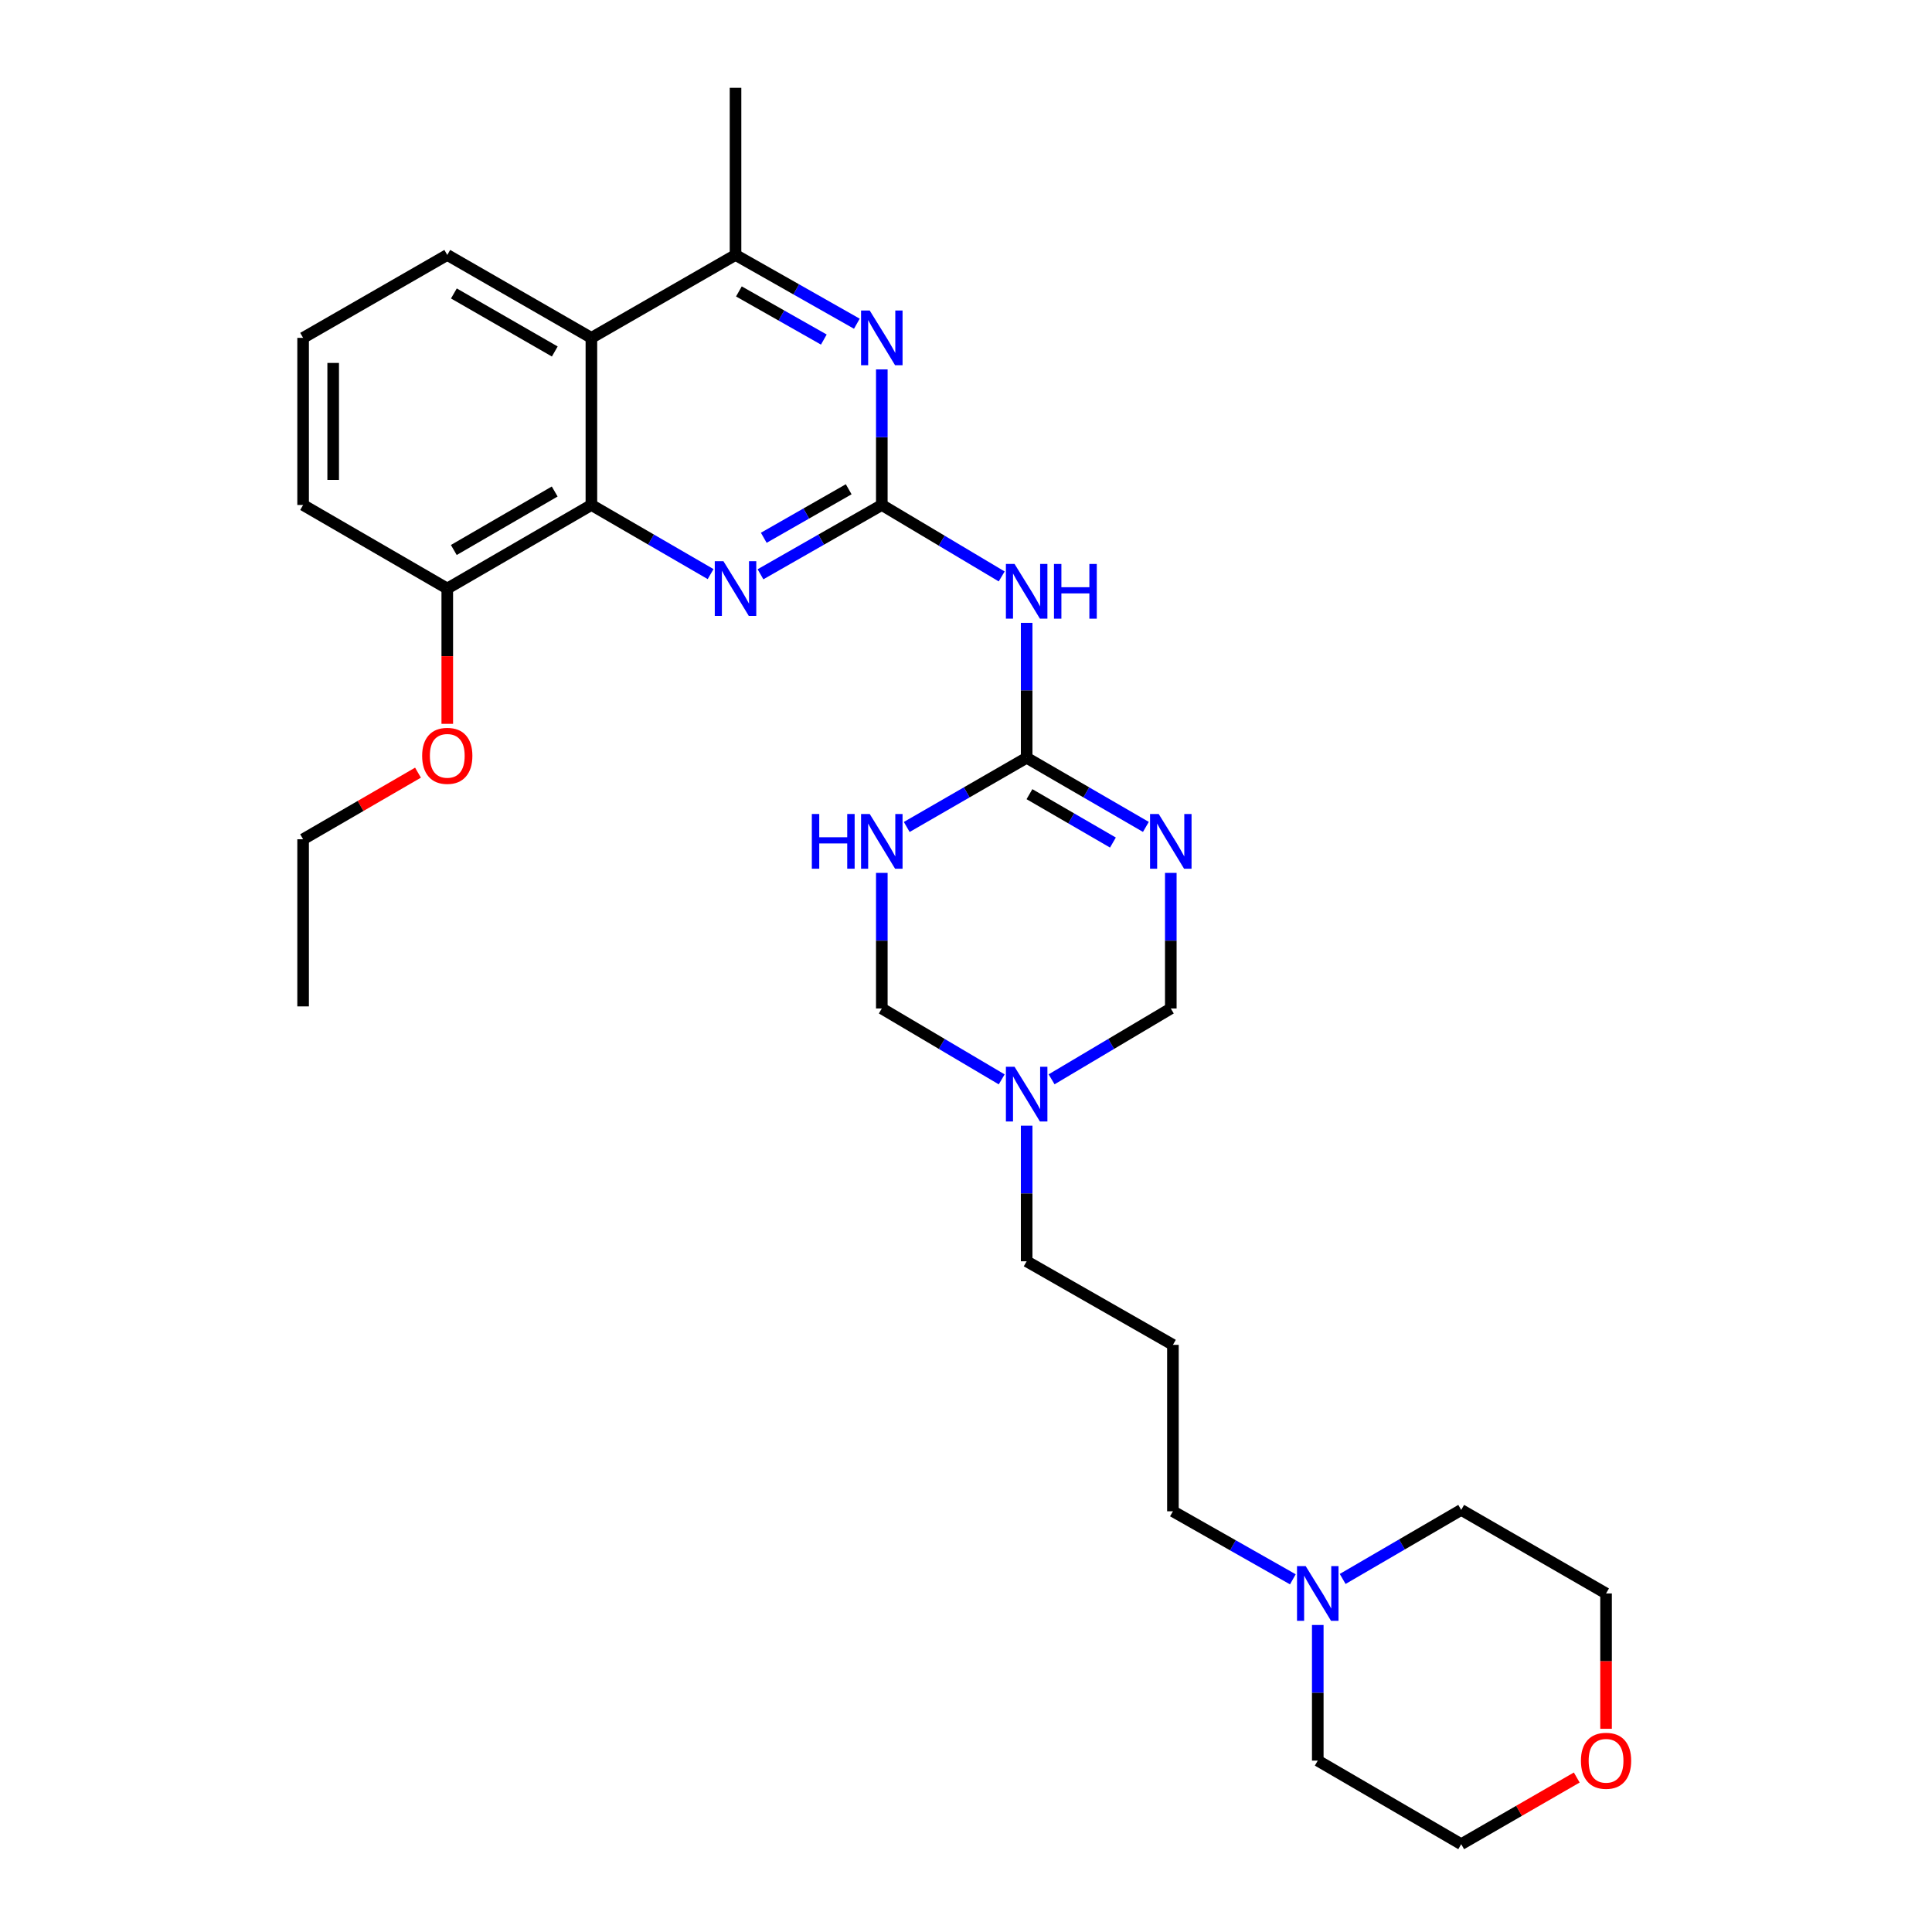 <?xml version='1.0' encoding='iso-8859-1'?>
<svg version='1.1' baseProfile='full'
              xmlns='http://www.w3.org/2000/svg'
                      xmlns:rdkit='http://www.rdkit.org/xml'
                      xmlns:xlink='http://www.w3.org/1999/xlink'
                  xml:space='preserve'
width='1000px' height='1000px' viewBox='0 0 1000 1000'>
<!-- END OF HEADER -->
<rect style='opacity:1.0;fill:#FFFFFF;stroke:none' width='1000' height='1000' x='0' y='0'> </rect>
<path class='bond-3' d='M 456.423,261.378 L 487.448,279.871' style='fill:none;fill-rule:evenodd;stroke:#000000;stroke-width:6px;stroke-linecap:butt;stroke-linejoin:miter;stroke-opacity:1' />
<path class='bond-3' d='M 487.448,279.871 L 518.473,298.364' style='fill:none;fill-rule:evenodd;stroke:#0000FF;stroke-width:6px;stroke-linecap:butt;stroke-linejoin:miter;stroke-opacity:1' />
<path class='bond-4' d='M 456.423,261.378 L 425.025,279.314' style='fill:none;fill-rule:evenodd;stroke:#000000;stroke-width:6px;stroke-linecap:butt;stroke-linejoin:miter;stroke-opacity:1' />
<path class='bond-4' d='M 425.025,279.314 L 393.627,297.251' style='fill:none;fill-rule:evenodd;stroke:#0000FF;stroke-width:6px;stroke-linecap:butt;stroke-linejoin:miter;stroke-opacity:1' />
<path class='bond-4' d='M 439.283,253.243 L 417.305,265.799' style='fill:none;fill-rule:evenodd;stroke:#000000;stroke-width:6px;stroke-linecap:butt;stroke-linejoin:miter;stroke-opacity:1' />
<path class='bond-4' d='M 417.305,265.799 L 395.326,278.355' style='fill:none;fill-rule:evenodd;stroke:#0000FF;stroke-width:6px;stroke-linecap:butt;stroke-linejoin:miter;stroke-opacity:1' />
<path class='bond-5' d='M 456.423,261.378 L 456.423,226.289' style='fill:none;fill-rule:evenodd;stroke:#000000;stroke-width:6px;stroke-linecap:butt;stroke-linejoin:miter;stroke-opacity:1' />
<path class='bond-5' d='M 456.423,226.289 L 456.423,191.201' style='fill:none;fill-rule:evenodd;stroke:#0000FF;stroke-width:6px;stroke-linecap:butt;stroke-linejoin:miter;stroke-opacity:1' />
<path class='bond-0' d='M 593.108,428.006 L 562.252,410.117' style='fill:none;fill-rule:evenodd;stroke:#0000FF;stroke-width:6px;stroke-linecap:butt;stroke-linejoin:miter;stroke-opacity:1' />
<path class='bond-0' d='M 562.252,410.117 L 531.395,392.229' style='fill:none;fill-rule:evenodd;stroke:#000000;stroke-width:6px;stroke-linecap:butt;stroke-linejoin:miter;stroke-opacity:1' />
<path class='bond-0' d='M 576.045,436.105 L 554.445,423.583' style='fill:none;fill-rule:evenodd;stroke:#0000FF;stroke-width:6px;stroke-linecap:butt;stroke-linejoin:miter;stroke-opacity:1' />
<path class='bond-0' d='M 554.445,423.583 L 532.846,411.061' style='fill:none;fill-rule:evenodd;stroke:#000000;stroke-width:6px;stroke-linecap:butt;stroke-linejoin:miter;stroke-opacity:1' />
<path class='bond-10' d='M 606.004,451.805 L 606.004,486.898' style='fill:none;fill-rule:evenodd;stroke:#0000FF;stroke-width:6px;stroke-linecap:butt;stroke-linejoin:miter;stroke-opacity:1' />
<path class='bond-10' d='M 606.004,486.898 L 606.004,521.99' style='fill:none;fill-rule:evenodd;stroke:#000000;stroke-width:6px;stroke-linecap:butt;stroke-linejoin:miter;stroke-opacity:1' />
<path class='bond-1' d='M 531.395,392.229 L 531.395,357.305' style='fill:none;fill-rule:evenodd;stroke:#000000;stroke-width:6px;stroke-linecap:butt;stroke-linejoin:miter;stroke-opacity:1' />
<path class='bond-1' d='M 531.395,357.305 L 531.395,322.381' style='fill:none;fill-rule:evenodd;stroke:#0000FF;stroke-width:6px;stroke-linecap:butt;stroke-linejoin:miter;stroke-opacity:1' />
<path class='bond-2' d='M 531.395,392.229 L 500.361,410.133' style='fill:none;fill-rule:evenodd;stroke:#000000;stroke-width:6px;stroke-linecap:butt;stroke-linejoin:miter;stroke-opacity:1' />
<path class='bond-2' d='M 500.361,410.133 L 469.327,428.038' style='fill:none;fill-rule:evenodd;stroke:#0000FF;stroke-width:6px;stroke-linecap:butt;stroke-linejoin:miter;stroke-opacity:1' />
<path class='bond-11' d='M 456.423,451.805 L 456.423,486.898' style='fill:none;fill-rule:evenodd;stroke:#0000FF;stroke-width:6px;stroke-linecap:butt;stroke-linejoin:miter;stroke-opacity:1' />
<path class='bond-11' d='M 456.423,486.898 L 456.423,521.99' style='fill:none;fill-rule:evenodd;stroke:#000000;stroke-width:6px;stroke-linecap:butt;stroke-linejoin:miter;stroke-opacity:1' />
<path class='bond-6' d='M 367.812,297.154 L 336.959,279.266' style='fill:none;fill-rule:evenodd;stroke:#0000FF;stroke-width:6px;stroke-linecap:butt;stroke-linejoin:miter;stroke-opacity:1' />
<path class='bond-6' d='M 336.959,279.266 L 306.107,261.378' style='fill:none;fill-rule:evenodd;stroke:#000000;stroke-width:6px;stroke-linecap:butt;stroke-linejoin:miter;stroke-opacity:1' />
<path class='bond-9' d='M 443.507,167.558 L 412.107,149.76' style='fill:none;fill-rule:evenodd;stroke:#0000FF;stroke-width:6px;stroke-linecap:butt;stroke-linejoin:miter;stroke-opacity:1' />
<path class='bond-9' d='M 412.107,149.76 L 380.707,131.962' style='fill:none;fill-rule:evenodd;stroke:#000000;stroke-width:6px;stroke-linecap:butt;stroke-linejoin:miter;stroke-opacity:1' />
<path class='bond-9' d='M 426.412,175.76 L 404.432,163.301' style='fill:none;fill-rule:evenodd;stroke:#0000FF;stroke-width:6px;stroke-linecap:butt;stroke-linejoin:miter;stroke-opacity:1' />
<path class='bond-9' d='M 404.432,163.301 L 382.452,150.843' style='fill:none;fill-rule:evenodd;stroke:#000000;stroke-width:6px;stroke-linecap:butt;stroke-linejoin:miter;stroke-opacity:1' />
<path class='bond-13' d='M 306.107,261.378 L 231.507,304.631' style='fill:none;fill-rule:evenodd;stroke:#000000;stroke-width:6px;stroke-linecap:butt;stroke-linejoin:miter;stroke-opacity:1' />
<path class='bond-13' d='M 287.11,254.4 L 234.89,284.678' style='fill:none;fill-rule:evenodd;stroke:#000000;stroke-width:6px;stroke-linecap:butt;stroke-linejoin:miter;stroke-opacity:1' />
<path class='bond-29' d='M 306.107,261.378 L 306.107,174.879' style='fill:none;fill-rule:evenodd;stroke:#000000;stroke-width:6px;stroke-linecap:butt;stroke-linejoin:miter;stroke-opacity:1' />
<path class='bond-7' d='M 306.107,174.879 L 380.707,131.962' style='fill:none;fill-rule:evenodd;stroke:#000000;stroke-width:6px;stroke-linecap:butt;stroke-linejoin:miter;stroke-opacity:1' />
<path class='bond-18' d='M 306.107,174.879 L 231.507,131.962' style='fill:none;fill-rule:evenodd;stroke:#000000;stroke-width:6px;stroke-linecap:butt;stroke-linejoin:miter;stroke-opacity:1' />
<path class='bond-18' d='M 287.155,181.933 L 234.935,151.891' style='fill:none;fill-rule:evenodd;stroke:#000000;stroke-width:6px;stroke-linecap:butt;stroke-linejoin:miter;stroke-opacity:1' />
<path class='bond-8' d='M 518.478,558.686 L 487.451,540.338' style='fill:none;fill-rule:evenodd;stroke:#0000FF;stroke-width:6px;stroke-linecap:butt;stroke-linejoin:miter;stroke-opacity:1' />
<path class='bond-8' d='M 487.451,540.338 L 456.423,521.99' style='fill:none;fill-rule:evenodd;stroke:#000000;stroke-width:6px;stroke-linecap:butt;stroke-linejoin:miter;stroke-opacity:1' />
<path class='bond-16' d='M 531.395,582.648 L 531.395,617.744' style='fill:none;fill-rule:evenodd;stroke:#0000FF;stroke-width:6px;stroke-linecap:butt;stroke-linejoin:miter;stroke-opacity:1' />
<path class='bond-16' d='M 531.395,617.744 L 531.395,652.841' style='fill:none;fill-rule:evenodd;stroke:#000000;stroke-width:6px;stroke-linecap:butt;stroke-linejoin:miter;stroke-opacity:1' />
<path class='bond-31' d='M 544.305,558.654 L 575.155,540.322' style='fill:none;fill-rule:evenodd;stroke:#0000FF;stroke-width:6px;stroke-linecap:butt;stroke-linejoin:miter;stroke-opacity:1' />
<path class='bond-31' d='M 575.155,540.322 L 606.004,521.99' style='fill:none;fill-rule:evenodd;stroke:#000000;stroke-width:6px;stroke-linecap:butt;stroke-linejoin:miter;stroke-opacity:1' />
<path class='bond-20' d='M 380.707,131.962 L 380.707,45.455' style='fill:none;fill-rule:evenodd;stroke:#000000;stroke-width:6px;stroke-linecap:butt;stroke-linejoin:miter;stroke-opacity:1' />
<path class='bond-12' d='M 669.18,817.452 L 638.141,799.846' style='fill:none;fill-rule:evenodd;stroke:#0000FF;stroke-width:6px;stroke-linecap:butt;stroke-linejoin:miter;stroke-opacity:1' />
<path class='bond-12' d='M 638.141,799.846 L 607.103,782.239' style='fill:none;fill-rule:evenodd;stroke:#000000;stroke-width:6px;stroke-linecap:butt;stroke-linejoin:miter;stroke-opacity:1' />
<path class='bond-21' d='M 682.075,841.09 L 682.075,876.191' style='fill:none;fill-rule:evenodd;stroke:#0000FF;stroke-width:6px;stroke-linecap:butt;stroke-linejoin:miter;stroke-opacity:1' />
<path class='bond-21' d='M 682.075,876.191 L 682.075,911.292' style='fill:none;fill-rule:evenodd;stroke:#000000;stroke-width:6px;stroke-linecap:butt;stroke-linejoin:miter;stroke-opacity:1' />
<path class='bond-22' d='M 694.963,817.26 L 725.642,799.391' style='fill:none;fill-rule:evenodd;stroke:#0000FF;stroke-width:6px;stroke-linecap:butt;stroke-linejoin:miter;stroke-opacity:1' />
<path class='bond-22' d='M 725.642,799.391 L 756.32,781.522' style='fill:none;fill-rule:evenodd;stroke:#000000;stroke-width:6px;stroke-linecap:butt;stroke-linejoin:miter;stroke-opacity:1' />
<path class='bond-19' d='M 231.507,304.631 L 231.507,339.644' style='fill:none;fill-rule:evenodd;stroke:#000000;stroke-width:6px;stroke-linecap:butt;stroke-linejoin:miter;stroke-opacity:1' />
<path class='bond-19' d='M 231.507,339.644 L 231.507,374.656' style='fill:none;fill-rule:evenodd;stroke:#FF0000;stroke-width:6px;stroke-linecap:butt;stroke-linejoin:miter;stroke-opacity:1' />
<path class='bond-24' d='M 231.507,304.631 L 156.889,261.378' style='fill:none;fill-rule:evenodd;stroke:#000000;stroke-width:6px;stroke-linecap:butt;stroke-linejoin:miter;stroke-opacity:1' />
<path class='bond-14' d='M 831.292,894.809 L 831.292,859.788' style='fill:none;fill-rule:evenodd;stroke:#FF0000;stroke-width:6px;stroke-linecap:butt;stroke-linejoin:miter;stroke-opacity:1' />
<path class='bond-14' d='M 831.292,859.788 L 831.292,824.767' style='fill:none;fill-rule:evenodd;stroke:#000000;stroke-width:6px;stroke-linecap:butt;stroke-linejoin:miter;stroke-opacity:1' />
<path class='bond-32' d='M 816.129,920.04 L 786.224,937.293' style='fill:none;fill-rule:evenodd;stroke:#FF0000;stroke-width:6px;stroke-linecap:butt;stroke-linejoin:miter;stroke-opacity:1' />
<path class='bond-32' d='M 786.224,937.293 L 756.32,954.545' style='fill:none;fill-rule:evenodd;stroke:#000000;stroke-width:6px;stroke-linecap:butt;stroke-linejoin:miter;stroke-opacity:1' />
<path class='bond-15' d='M 607.103,696.095 L 531.395,652.841' style='fill:none;fill-rule:evenodd;stroke:#000000;stroke-width:6px;stroke-linecap:butt;stroke-linejoin:miter;stroke-opacity:1' />
<path class='bond-17' d='M 607.103,696.095 L 607.103,782.239' style='fill:none;fill-rule:evenodd;stroke:#000000;stroke-width:6px;stroke-linecap:butt;stroke-linejoin:miter;stroke-opacity:1' />
<path class='bond-23' d='M 231.507,131.962 L 156.889,174.879' style='fill:none;fill-rule:evenodd;stroke:#000000;stroke-width:6px;stroke-linecap:butt;stroke-linejoin:miter;stroke-opacity:1' />
<path class='bond-27' d='M 216.351,399.927 L 186.62,417.164' style='fill:none;fill-rule:evenodd;stroke:#FF0000;stroke-width:6px;stroke-linecap:butt;stroke-linejoin:miter;stroke-opacity:1' />
<path class='bond-27' d='M 186.62,417.164 L 156.889,434.402' style='fill:none;fill-rule:evenodd;stroke:#000000;stroke-width:6px;stroke-linecap:butt;stroke-linejoin:miter;stroke-opacity:1' />
<path class='bond-26' d='M 682.075,911.292 L 756.32,954.545' style='fill:none;fill-rule:evenodd;stroke:#000000;stroke-width:6px;stroke-linecap:butt;stroke-linejoin:miter;stroke-opacity:1' />
<path class='bond-25' d='M 756.32,781.522 L 831.292,824.767' style='fill:none;fill-rule:evenodd;stroke:#000000;stroke-width:6px;stroke-linecap:butt;stroke-linejoin:miter;stroke-opacity:1' />
<path class='bond-30' d='M 156.889,174.879 L 156.889,261.378' style='fill:none;fill-rule:evenodd;stroke:#000000;stroke-width:6px;stroke-linecap:butt;stroke-linejoin:miter;stroke-opacity:1' />
<path class='bond-30' d='M 172.454,187.854 L 172.454,248.403' style='fill:none;fill-rule:evenodd;stroke:#000000;stroke-width:6px;stroke-linecap:butt;stroke-linejoin:miter;stroke-opacity:1' />
<path class='bond-28' d='M 156.889,434.402 L 156.889,520.909' style='fill:none;fill-rule:evenodd;stroke:#000000;stroke-width:6px;stroke-linecap:butt;stroke-linejoin:miter;stroke-opacity:1' />
<path  class='atom-1' d='M 599.744 421.322
L 609.024 436.322
Q 609.944 437.802, 611.424 440.482
Q 612.904 443.162, 612.984 443.322
L 612.984 421.322
L 616.744 421.322
L 616.744 449.642
L 612.864 449.642
L 602.904 433.242
Q 601.744 431.322, 600.504 429.122
Q 599.304 426.922, 598.944 426.242
L 598.944 449.642
L 595.264 449.642
L 595.264 421.322
L 599.744 421.322
' fill='#0000FF'/>
<path  class='atom-3' d='M 420.203 421.322
L 424.043 421.322
L 424.043 433.362
L 438.523 433.362
L 438.523 421.322
L 442.363 421.322
L 442.363 449.642
L 438.523 449.642
L 438.523 436.562
L 424.043 436.562
L 424.043 449.642
L 420.203 449.642
L 420.203 421.322
' fill='#0000FF'/>
<path  class='atom-3' d='M 450.163 421.322
L 459.443 436.322
Q 460.363 437.802, 461.843 440.482
Q 463.323 443.162, 463.403 443.322
L 463.403 421.322
L 467.163 421.322
L 467.163 449.642
L 463.283 449.642
L 453.323 433.242
Q 452.163 431.322, 450.923 429.122
Q 449.723 426.922, 449.363 426.242
L 449.363 449.642
L 445.683 449.642
L 445.683 421.322
L 450.163 421.322
' fill='#0000FF'/>
<path  class='atom-4' d='M 525.135 291.907
L 534.415 306.907
Q 535.335 308.387, 536.815 311.067
Q 538.295 313.747, 538.375 313.907
L 538.375 291.907
L 542.135 291.907
L 542.135 320.227
L 538.255 320.227
L 528.295 303.827
Q 527.135 301.907, 525.895 299.707
Q 524.695 297.507, 524.335 296.827
L 524.335 320.227
L 520.655 320.227
L 520.655 291.907
L 525.135 291.907
' fill='#0000FF'/>
<path  class='atom-4' d='M 545.535 291.907
L 549.375 291.907
L 549.375 303.947
L 563.855 303.947
L 563.855 291.907
L 567.695 291.907
L 567.695 320.227
L 563.855 320.227
L 563.855 307.147
L 549.375 307.147
L 549.375 320.227
L 545.535 320.227
L 545.535 291.907
' fill='#0000FF'/>
<path  class='atom-5' d='M 374.447 290.471
L 383.727 305.471
Q 384.647 306.951, 386.127 309.631
Q 387.607 312.311, 387.687 312.471
L 387.687 290.471
L 391.447 290.471
L 391.447 318.791
L 387.567 318.791
L 377.607 302.391
Q 376.447 300.471, 375.207 298.271
Q 374.007 296.071, 373.647 295.391
L 373.647 318.791
L 369.967 318.791
L 369.967 290.471
L 374.447 290.471
' fill='#0000FF'/>
<path  class='atom-6' d='M 450.163 160.719
L 459.443 175.719
Q 460.363 177.199, 461.843 179.879
Q 463.323 182.559, 463.403 182.719
L 463.403 160.719
L 467.163 160.719
L 467.163 189.039
L 463.283 189.039
L 453.323 172.639
Q 452.163 170.719, 450.923 168.519
Q 449.723 166.319, 449.363 165.639
L 449.363 189.039
L 445.683 189.039
L 445.683 160.719
L 450.163 160.719
' fill='#0000FF'/>
<path  class='atom-9' d='M 525.135 552.165
L 534.415 567.165
Q 535.335 568.645, 536.815 571.325
Q 538.295 574.005, 538.375 574.165
L 538.375 552.165
L 542.135 552.165
L 542.135 580.485
L 538.255 580.485
L 528.295 564.085
Q 527.135 562.165, 525.895 559.965
Q 524.695 557.765, 524.335 557.085
L 524.335 580.485
L 520.655 580.485
L 520.655 552.165
L 525.135 552.165
' fill='#0000FF'/>
<path  class='atom-13' d='M 675.815 810.607
L 685.095 825.607
Q 686.015 827.087, 687.495 829.767
Q 688.975 832.447, 689.055 832.607
L 689.055 810.607
L 692.815 810.607
L 692.815 838.927
L 688.935 838.927
L 678.975 822.527
Q 677.815 820.607, 676.575 818.407
Q 675.375 816.207, 675.015 815.527
L 675.015 838.927
L 671.335 838.927
L 671.335 810.607
L 675.815 810.607
' fill='#0000FF'/>
<path  class='atom-15' d='M 818.292 911.372
Q 818.292 904.572, 821.652 900.772
Q 825.012 896.972, 831.292 896.972
Q 837.572 896.972, 840.932 900.772
Q 844.292 904.572, 844.292 911.372
Q 844.292 918.252, 840.892 922.172
Q 837.492 926.052, 831.292 926.052
Q 825.052 926.052, 821.652 922.172
Q 818.292 918.292, 818.292 911.372
M 831.292 922.852
Q 835.612 922.852, 837.932 919.972
Q 840.292 917.052, 840.292 911.372
Q 840.292 905.812, 837.932 903.012
Q 835.612 900.172, 831.292 900.172
Q 826.972 900.172, 824.612 902.972
Q 822.292 905.772, 822.292 911.372
Q 822.292 917.092, 824.612 919.972
Q 826.972 922.852, 831.292 922.852
' fill='#FF0000'/>
<path  class='atom-20' d='M 218.507 391.219
Q 218.507 384.419, 221.867 380.619
Q 225.227 376.819, 231.507 376.819
Q 237.787 376.819, 241.147 380.619
Q 244.507 384.419, 244.507 391.219
Q 244.507 398.099, 241.107 402.019
Q 237.707 405.899, 231.507 405.899
Q 225.267 405.899, 221.867 402.019
Q 218.507 398.139, 218.507 391.219
M 231.507 402.699
Q 235.827 402.699, 238.147 399.819
Q 240.507 396.899, 240.507 391.219
Q 240.507 385.659, 238.147 382.859
Q 235.827 380.019, 231.507 380.019
Q 227.187 380.019, 224.827 382.819
Q 222.507 385.619, 222.507 391.219
Q 222.507 396.939, 224.827 399.819
Q 227.187 402.699, 231.507 402.699
' fill='#FF0000'/>
</svg>
